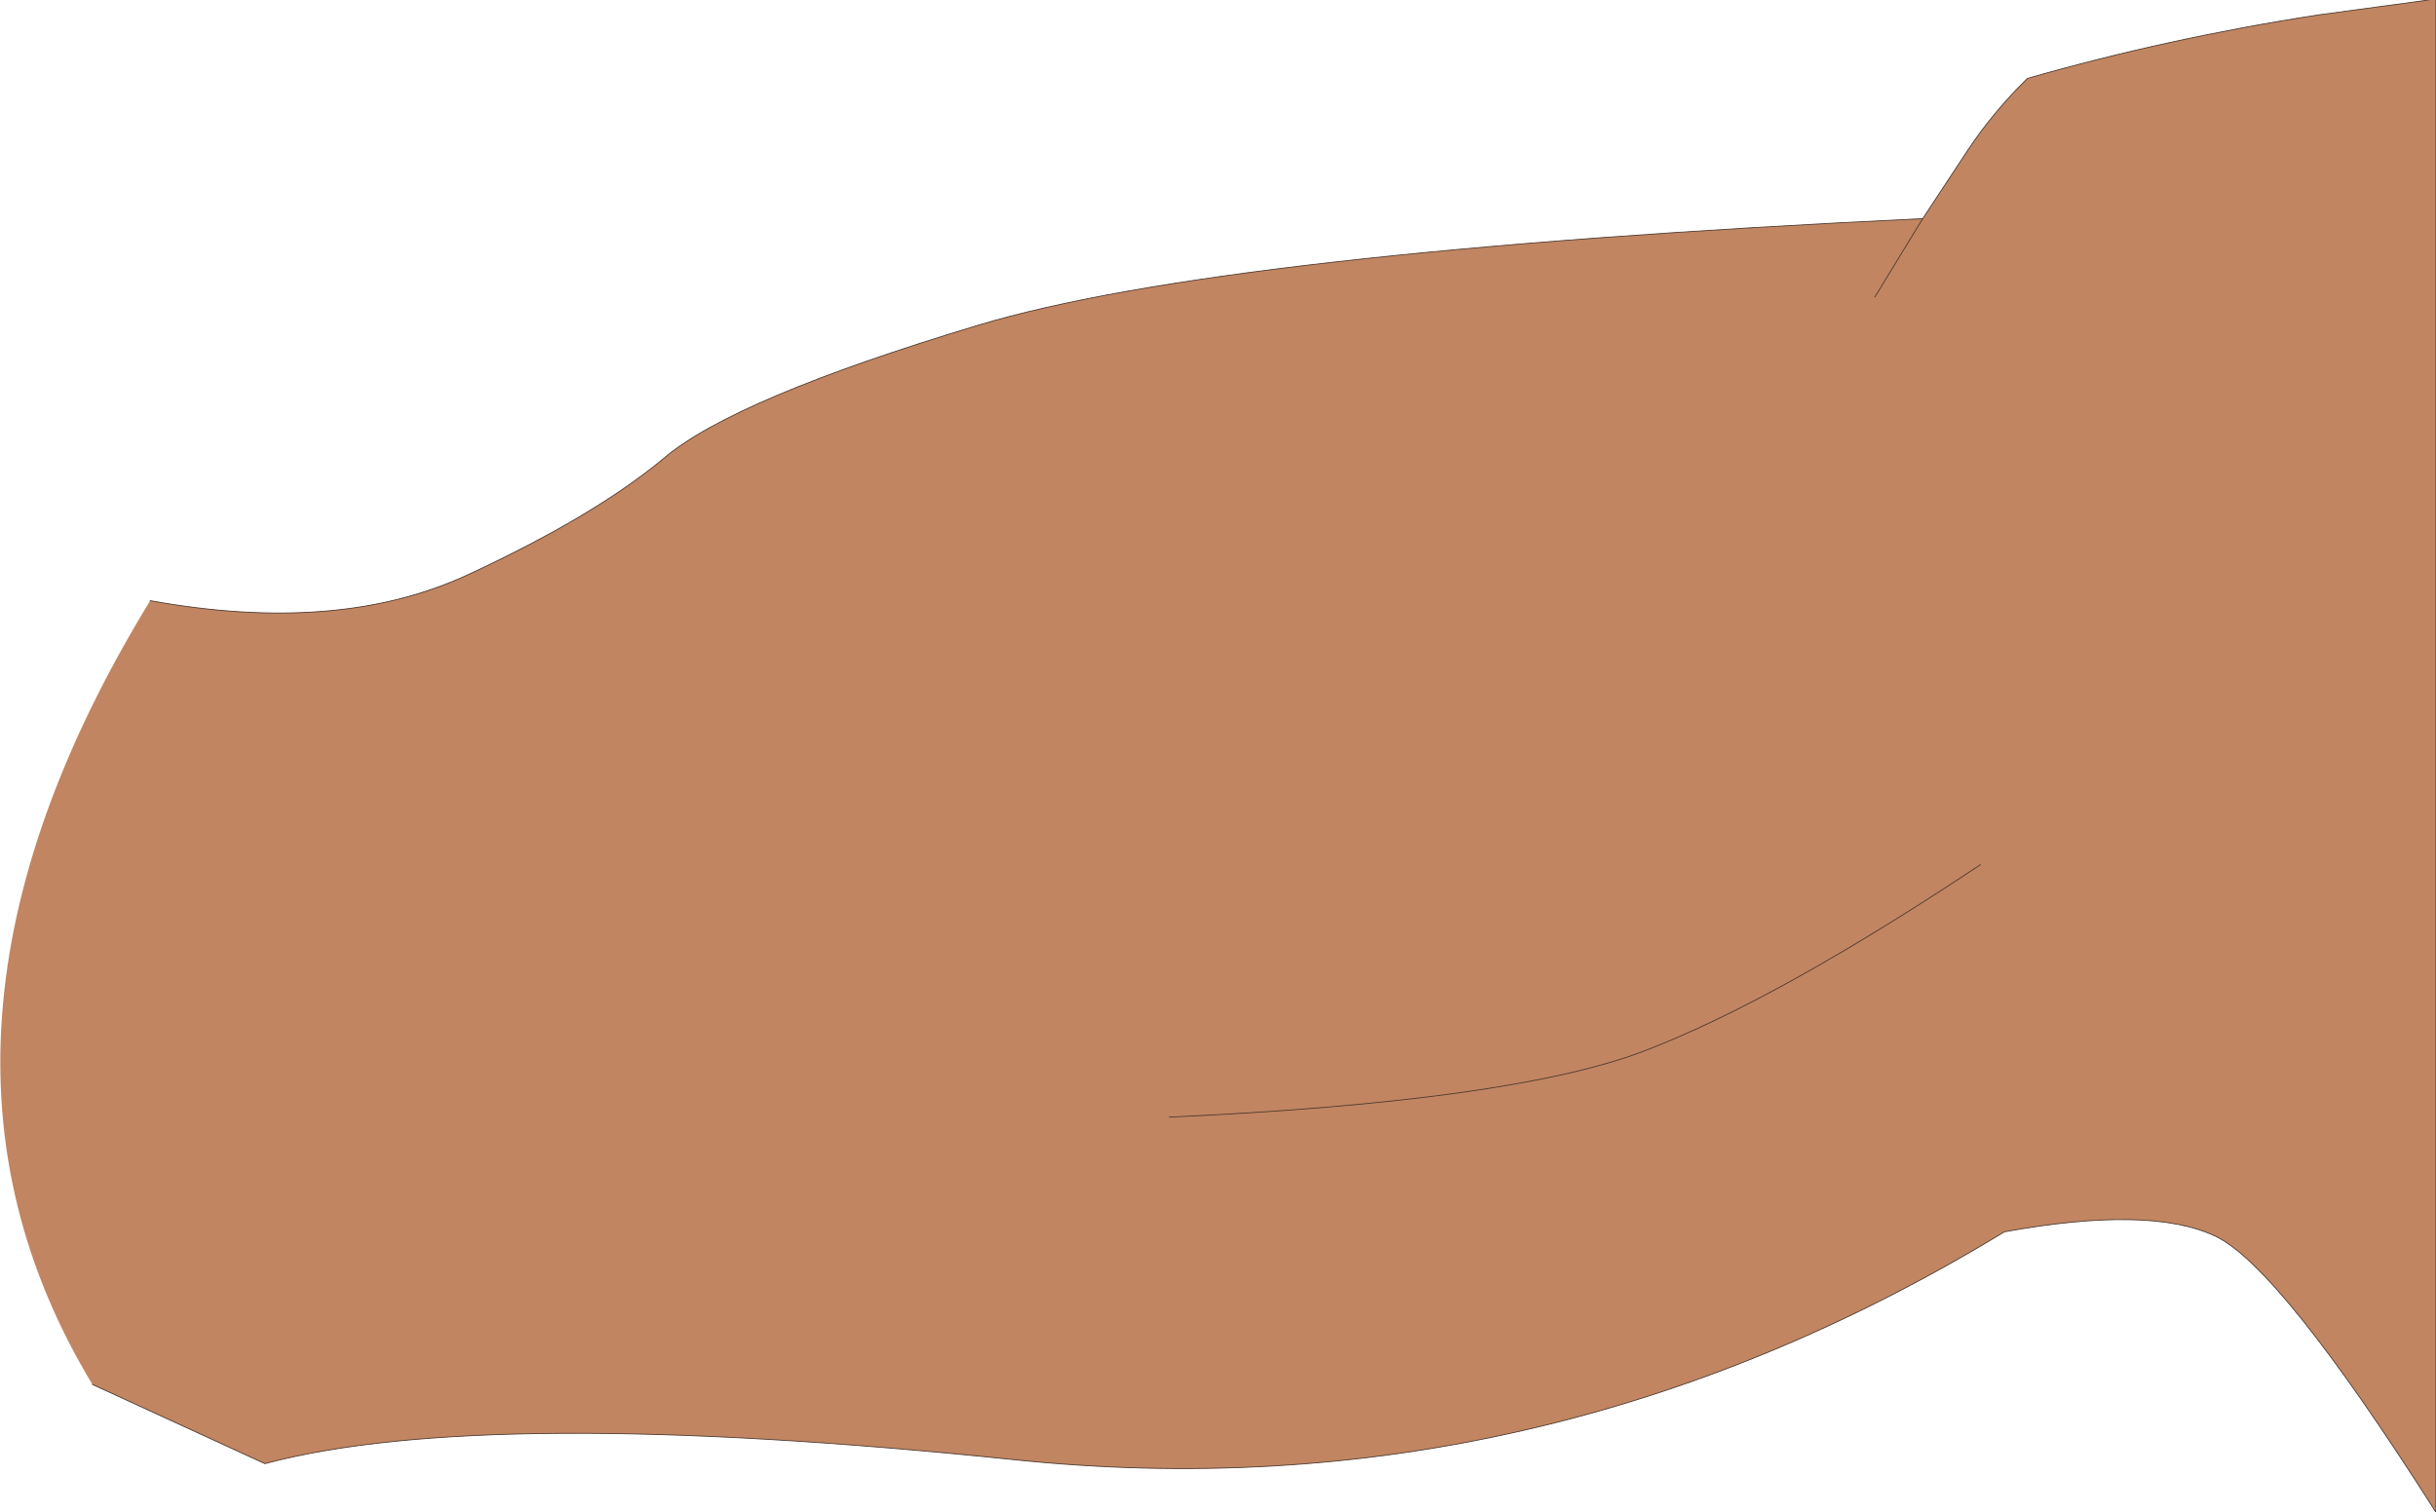 <?xml version="1.0" encoding="UTF-8" standalone="no"?>
<svg xmlns:xlink="http://www.w3.org/1999/xlink" height="91.65px" width="147.6px" xmlns="http://www.w3.org/2000/svg">
  <g transform="matrix(1.0, 0.0, 0.0, 1.0, 67.55, 52.95)">
    <path d="M79.6 -52.95 L80.05 -52.95 80.05 38.7 Q70.55 23.75 66.65 21.95 62.7 20.1 53.9 21.7 25.75 38.85 -6.2 35.5 -38.2 32.2 -51.5 35.75 L-61.95 30.95 Q-74.65 9.95 -58.45 -16.55 -47.15 -14.5 -39.35 -18.05 -31.55 -21.65 -27.3 -25.2 -23.05 -28.8 -8.25 -33.25 6.55 -37.7 48.95 -39.7 L51.65 -43.8 Q53.2 -46.15 55.3 -48.2 63.85 -50.65 72.95 -52.05 L79.6 -52.95 M3.3 14.75 Q24.05 13.8 32.05 10.75 40.05 7.7 52.45 -0.55 40.05 7.7 32.05 10.75 24.05 13.8 3.3 14.75 M48.95 -39.7 L46.05 -34.95 48.95 -39.7" fill="#c18562" fill-rule="evenodd" stroke="none"/>
    <path d="M80.05 -52.95 L80.05 38.7 Q70.55 23.75 66.65 21.95 62.7 20.1 53.9 21.7 25.75 38.85 -6.2 35.5 -38.2 32.2 -51.5 35.75 L-61.95 30.95 M-58.45 -16.55 Q-47.15 -14.5 -39.35 -18.05 -31.55 -21.65 -27.3 -25.2 -23.05 -28.8 -8.25 -33.25 6.55 -37.7 48.95 -39.7 L51.65 -43.8 Q53.2 -46.15 55.3 -48.2 63.85 -50.65 72.95 -52.05 L79.6 -52.95 M46.05 -34.95 L48.95 -39.7 M52.45 -0.55 Q40.05 7.7 32.05 10.75 24.05 13.8 3.3 14.75" fill="none" stroke="#49372c" stroke-linecap="round" stroke-linejoin="round" stroke-width="0.05"/>
  </g>
</svg>
